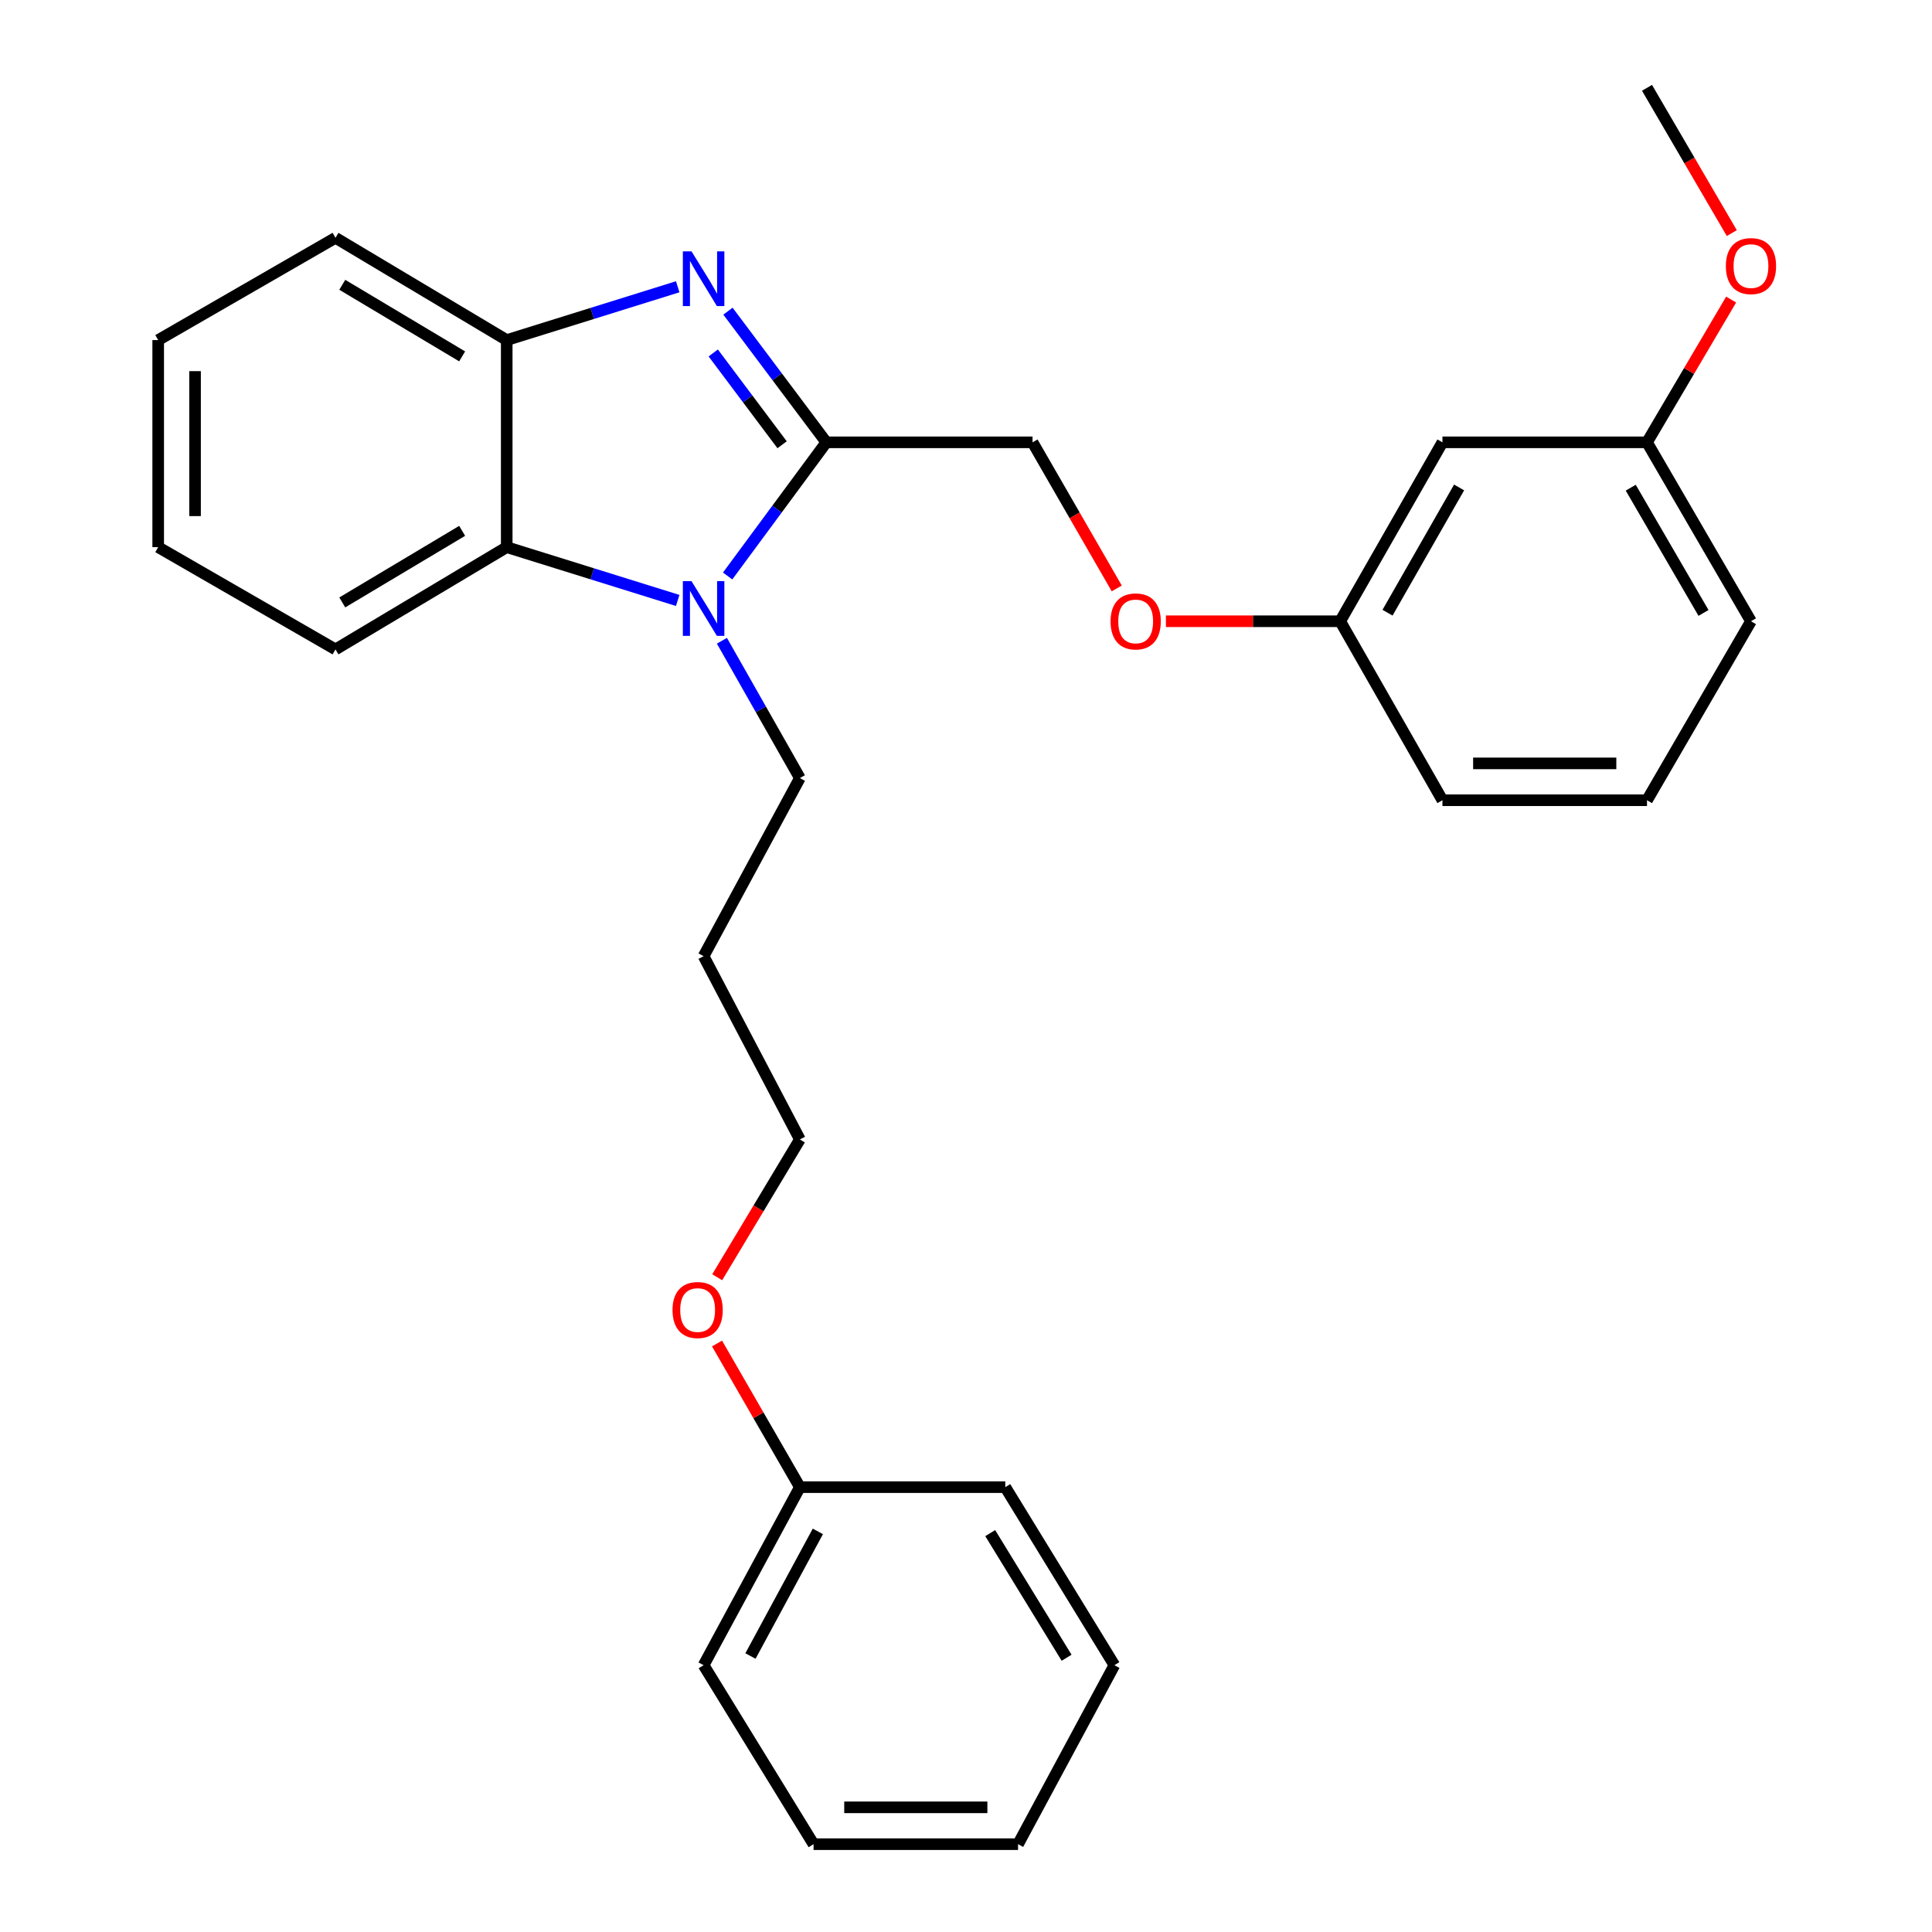 <?xml version='1.0' encoding='iso-8859-1'?>
<svg version='1.1' baseProfile='full'
              xmlns='http://www.w3.org/2000/svg'
                      xmlns:rdkit='http://www.rdkit.org/xml'
                      xmlns:xlink='http://www.w3.org/1999/xlink'
                  xml:space='preserve'
width='1000px' height='1000px' viewBox='0 0 1000 1000'>
<!-- END OF HEADER -->
<rect style='opacity:1.0;fill:#FFFFFF;stroke:none' width='1000' height='1000' x='0' y='0'> </rect>
<path class='bond-0' d='M 427.709,228.949 L 402.251,195.005' style='fill:none;fill-rule:evenodd;stroke:#000000;stroke-width:6px;stroke-linecap:butt;stroke-linejoin:miter;stroke-opacity:1' />
<path class='bond-0' d='M 402.251,195.005 L 376.793,161.061' style='fill:none;fill-rule:evenodd;stroke:#0000FF;stroke-width:6px;stroke-linecap:butt;stroke-linejoin:miter;stroke-opacity:1' />
<path class='bond-0' d='M 404.811,230.211 L 386.99,206.45' style='fill:none;fill-rule:evenodd;stroke:#000000;stroke-width:6px;stroke-linecap:butt;stroke-linejoin:miter;stroke-opacity:1' />
<path class='bond-0' d='M 386.99,206.45 L 369.17,182.69' style='fill:none;fill-rule:evenodd;stroke:#0000FF;stroke-width:6px;stroke-linecap:butt;stroke-linejoin:miter;stroke-opacity:1' />
<path class='bond-1' d='M 427.709,228.949 L 402.163,263.542' style='fill:none;fill-rule:evenodd;stroke:#000000;stroke-width:6px;stroke-linecap:butt;stroke-linejoin:miter;stroke-opacity:1' />
<path class='bond-1' d='M 402.163,263.542 L 376.618,298.135' style='fill:none;fill-rule:evenodd;stroke:#0000FF;stroke-width:6px;stroke-linecap:butt;stroke-linejoin:miter;stroke-opacity:1' />
<path class='bond-4' d='M 427.709,228.949 L 534.446,228.949' style='fill:none;fill-rule:evenodd;stroke:#000000;stroke-width:6px;stroke-linecap:butt;stroke-linejoin:miter;stroke-opacity:1' />
<path class='bond-3' d='M 350.779,148.435 L 306.531,162.23' style='fill:none;fill-rule:evenodd;stroke:#0000FF;stroke-width:6px;stroke-linecap:butt;stroke-linejoin:miter;stroke-opacity:1' />
<path class='bond-3' d='M 306.531,162.23 L 262.282,176.026' style='fill:none;fill-rule:evenodd;stroke:#000000;stroke-width:6px;stroke-linecap:butt;stroke-linejoin:miter;stroke-opacity:1' />
<path class='bond-2' d='M 350.779,310.79 L 306.531,296.999' style='fill:none;fill-rule:evenodd;stroke:#0000FF;stroke-width:6px;stroke-linecap:butt;stroke-linejoin:miter;stroke-opacity:1' />
<path class='bond-2' d='M 306.531,296.999 L 262.282,283.208' style='fill:none;fill-rule:evenodd;stroke:#000000;stroke-width:6px;stroke-linecap:butt;stroke-linejoin:miter;stroke-opacity:1' />
<path class='bond-7' d='M 373.66,331.652 L 393.838,367.189' style='fill:none;fill-rule:evenodd;stroke:#0000FF;stroke-width:6px;stroke-linecap:butt;stroke-linejoin:miter;stroke-opacity:1' />
<path class='bond-7' d='M 393.838,367.189 L 414.017,402.726' style='fill:none;fill-rule:evenodd;stroke:#000000;stroke-width:6px;stroke-linecap:butt;stroke-linejoin:miter;stroke-opacity:1' />
<path class='bond-12' d='M 262.282,283.208 L 173.645,336.132' style='fill:none;fill-rule:evenodd;stroke:#000000;stroke-width:6px;stroke-linecap:butt;stroke-linejoin:miter;stroke-opacity:1' />
<path class='bond-12' d='M 239.208,274.769 L 177.162,311.815' style='fill:none;fill-rule:evenodd;stroke:#000000;stroke-width:6px;stroke-linecap:butt;stroke-linejoin:miter;stroke-opacity:1' />
<path class='bond-28' d='M 262.282,283.208 L 262.282,176.026' style='fill:none;fill-rule:evenodd;stroke:#000000;stroke-width:6px;stroke-linecap:butt;stroke-linejoin:miter;stroke-opacity:1' />
<path class='bond-14' d='M 262.282,176.026 L 173.645,123.091' style='fill:none;fill-rule:evenodd;stroke:#000000;stroke-width:6px;stroke-linecap:butt;stroke-linejoin:miter;stroke-opacity:1' />
<path class='bond-14' d='M 239.206,184.463 L 177.161,147.409' style='fill:none;fill-rule:evenodd;stroke:#000000;stroke-width:6px;stroke-linecap:butt;stroke-linejoin:miter;stroke-opacity:1' />
<path class='bond-6' d='M 534.446,228.949 L 556.239,266.759' style='fill:none;fill-rule:evenodd;stroke:#000000;stroke-width:6px;stroke-linecap:butt;stroke-linejoin:miter;stroke-opacity:1' />
<path class='bond-6' d='M 556.239,266.759 L 578.031,304.568' style='fill:none;fill-rule:evenodd;stroke:#FF0000;stroke-width:6px;stroke-linecap:butt;stroke-linejoin:miter;stroke-opacity:1' />
<path class='bond-5' d='M 746.607,228.949 L 693.683,321.56' style='fill:none;fill-rule:evenodd;stroke:#000000;stroke-width:6px;stroke-linecap:butt;stroke-linejoin:miter;stroke-opacity:1' />
<path class='bond-5' d='M 755.23,252.305 L 718.184,317.133' style='fill:none;fill-rule:evenodd;stroke:#000000;stroke-width:6px;stroke-linecap:butt;stroke-linejoin:miter;stroke-opacity:1' />
<path class='bond-9' d='M 746.607,228.949 L 852.486,228.949' style='fill:none;fill-rule:evenodd;stroke:#000000;stroke-width:6px;stroke-linecap:butt;stroke-linejoin:miter;stroke-opacity:1' />
<path class='bond-8' d='M 603.472,321.56 L 648.577,321.56' style='fill:none;fill-rule:evenodd;stroke:#FF0000;stroke-width:6px;stroke-linecap:butt;stroke-linejoin:miter;stroke-opacity:1' />
<path class='bond-8' d='M 648.577,321.56 L 693.683,321.56' style='fill:none;fill-rule:evenodd;stroke:#000000;stroke-width:6px;stroke-linecap:butt;stroke-linejoin:miter;stroke-opacity:1' />
<path class='bond-10' d='M 414.017,402.726 L 364.187,494.913' style='fill:none;fill-rule:evenodd;stroke:#000000;stroke-width:6px;stroke-linecap:butt;stroke-linejoin:miter;stroke-opacity:1' />
<path class='bond-18' d='M 693.683,321.56 L 746.607,414.203' style='fill:none;fill-rule:evenodd;stroke:#000000;stroke-width:6px;stroke-linecap:butt;stroke-linejoin:miter;stroke-opacity:1' />
<path class='bond-13' d='M 852.486,228.949 L 874.262,192' style='fill:none;fill-rule:evenodd;stroke:#000000;stroke-width:6px;stroke-linecap:butt;stroke-linejoin:miter;stroke-opacity:1' />
<path class='bond-13' d='M 874.262,192 L 896.039,155.051' style='fill:none;fill-rule:evenodd;stroke:#FF0000;stroke-width:6px;stroke-linecap:butt;stroke-linejoin:miter;stroke-opacity:1' />
<path class='bond-30' d='M 852.486,228.949 L 906.3,321.56' style='fill:none;fill-rule:evenodd;stroke:#000000;stroke-width:6px;stroke-linecap:butt;stroke-linejoin:miter;stroke-opacity:1' />
<path class='bond-30' d='M 844.065,252.425 L 881.734,317.252' style='fill:none;fill-rule:evenodd;stroke:#000000;stroke-width:6px;stroke-linecap:butt;stroke-linejoin:miter;stroke-opacity:1' />
<path class='bond-17' d='M 364.187,494.913 L 414.017,589.771' style='fill:none;fill-rule:evenodd;stroke:#000000;stroke-width:6px;stroke-linecap:butt;stroke-linejoin:miter;stroke-opacity:1' />
<path class='bond-11' d='M 414.017,769.747 L 392.575,732.57' style='fill:none;fill-rule:evenodd;stroke:#000000;stroke-width:6px;stroke-linecap:butt;stroke-linejoin:miter;stroke-opacity:1' />
<path class='bond-11' d='M 392.575,732.57 L 371.133,695.392' style='fill:none;fill-rule:evenodd;stroke:#FF0000;stroke-width:6px;stroke-linecap:butt;stroke-linejoin:miter;stroke-opacity:1' />
<path class='bond-20' d='M 414.017,769.747 L 364.187,861.903' style='fill:none;fill-rule:evenodd;stroke:#000000;stroke-width:6px;stroke-linecap:butt;stroke-linejoin:miter;stroke-opacity:1' />
<path class='bond-20' d='M 423.322,792.643 L 388.441,857.152' style='fill:none;fill-rule:evenodd;stroke:#000000;stroke-width:6px;stroke-linecap:butt;stroke-linejoin:miter;stroke-opacity:1' />
<path class='bond-21' d='M 414.017,769.747 L 520.33,769.747' style='fill:none;fill-rule:evenodd;stroke:#000000;stroke-width:6px;stroke-linecap:butt;stroke-linejoin:miter;stroke-opacity:1' />
<path class='bond-23' d='M 173.645,336.132 L 81.882,283.208' style='fill:none;fill-rule:evenodd;stroke:#000000;stroke-width:6px;stroke-linecap:butt;stroke-linejoin:miter;stroke-opacity:1' />
<path class='bond-22' d='M 896.383,120.653 L 874.434,83.054' style='fill:none;fill-rule:evenodd;stroke:#FF0000;stroke-width:6px;stroke-linecap:butt;stroke-linejoin:miter;stroke-opacity:1' />
<path class='bond-22' d='M 874.434,83.054 L 852.486,45.455' style='fill:none;fill-rule:evenodd;stroke:#000000;stroke-width:6px;stroke-linecap:butt;stroke-linejoin:miter;stroke-opacity:1' />
<path class='bond-24' d='M 173.645,123.091 L 81.882,176.026' style='fill:none;fill-rule:evenodd;stroke:#000000;stroke-width:6px;stroke-linecap:butt;stroke-linejoin:miter;stroke-opacity:1' />
<path class='bond-15' d='M 371.227,661.092 L 392.622,625.432' style='fill:none;fill-rule:evenodd;stroke:#FF0000;stroke-width:6px;stroke-linecap:butt;stroke-linejoin:miter;stroke-opacity:1' />
<path class='bond-15' d='M 392.622,625.432 L 414.017,589.771' style='fill:none;fill-rule:evenodd;stroke:#000000;stroke-width:6px;stroke-linecap:butt;stroke-linejoin:miter;stroke-opacity:1' />
<path class='bond-16' d='M 852.486,414.203 L 746.607,414.203' style='fill:none;fill-rule:evenodd;stroke:#000000;stroke-width:6px;stroke-linecap:butt;stroke-linejoin:miter;stroke-opacity:1' />
<path class='bond-16' d='M 836.604,395.128 L 762.489,395.128' style='fill:none;fill-rule:evenodd;stroke:#000000;stroke-width:6px;stroke-linecap:butt;stroke-linejoin:miter;stroke-opacity:1' />
<path class='bond-19' d='M 852.486,414.203 L 906.3,321.56' style='fill:none;fill-rule:evenodd;stroke:#000000;stroke-width:6px;stroke-linecap:butt;stroke-linejoin:miter;stroke-opacity:1' />
<path class='bond-26' d='M 364.187,861.903 L 421.096,954.545' style='fill:none;fill-rule:evenodd;stroke:#000000;stroke-width:6px;stroke-linecap:butt;stroke-linejoin:miter;stroke-opacity:1' />
<path class='bond-25' d='M 520.33,769.747 L 576.804,861.903' style='fill:none;fill-rule:evenodd;stroke:#000000;stroke-width:6px;stroke-linecap:butt;stroke-linejoin:miter;stroke-opacity:1' />
<path class='bond-25' d='M 512.537,793.538 L 552.068,858.046' style='fill:none;fill-rule:evenodd;stroke:#000000;stroke-width:6px;stroke-linecap:butt;stroke-linejoin:miter;stroke-opacity:1' />
<path class='bond-29' d='M 81.882,283.208 L 81.882,176.026' style='fill:none;fill-rule:evenodd;stroke:#000000;stroke-width:6px;stroke-linecap:butt;stroke-linejoin:miter;stroke-opacity:1' />
<path class='bond-29' d='M 100.958,267.131 L 100.958,192.103' style='fill:none;fill-rule:evenodd;stroke:#000000;stroke-width:6px;stroke-linecap:butt;stroke-linejoin:miter;stroke-opacity:1' />
<path class='bond-27' d='M 576.804,861.903 L 526.943,954.545' style='fill:none;fill-rule:evenodd;stroke:#000000;stroke-width:6px;stroke-linecap:butt;stroke-linejoin:miter;stroke-opacity:1' />
<path class='bond-31' d='M 421.096,954.545 L 526.943,954.545' style='fill:none;fill-rule:evenodd;stroke:#000000;stroke-width:6px;stroke-linecap:butt;stroke-linejoin:miter;stroke-opacity:1' />
<path class='bond-31' d='M 436.973,935.47 L 511.066,935.47' style='fill:none;fill-rule:evenodd;stroke:#000000;stroke-width:6px;stroke-linecap:butt;stroke-linejoin:miter;stroke-opacity:1' />
<path  class='atom-1' d='M 357.927 130.094
L 367.207 145.094
Q 368.127 146.574, 369.607 149.254
Q 371.087 151.934, 371.167 152.094
L 371.167 130.094
L 374.927 130.094
L 374.927 158.414
L 371.047 158.414
L 361.087 142.014
Q 359.927 140.094, 358.687 137.894
Q 357.487 135.694, 357.127 135.014
L 357.127 158.414
L 353.447 158.414
L 353.447 130.094
L 357.927 130.094
' fill='#0000FF'/>
<path  class='atom-2' d='M 357.927 300.809
L 367.207 315.809
Q 368.127 317.289, 369.607 319.969
Q 371.087 322.649, 371.167 322.809
L 371.167 300.809
L 374.927 300.809
L 374.927 329.129
L 371.047 329.129
L 361.087 312.729
Q 359.927 310.809, 358.687 308.609
Q 357.487 306.409, 357.127 305.729
L 357.127 329.129
L 353.447 329.129
L 353.447 300.809
L 357.927 300.809
' fill='#0000FF'/>
<path  class='atom-7' d='M 574.825 321.64
Q 574.825 314.84, 578.185 311.04
Q 581.545 307.24, 587.825 307.24
Q 594.105 307.24, 597.465 311.04
Q 600.825 314.84, 600.825 321.64
Q 600.825 328.52, 597.425 332.44
Q 594.025 336.32, 587.825 336.32
Q 581.585 336.32, 578.185 332.44
Q 574.825 328.56, 574.825 321.64
M 587.825 333.12
Q 592.145 333.12, 594.465 330.24
Q 596.825 327.32, 596.825 321.64
Q 596.825 316.08, 594.465 313.28
Q 592.145 310.44, 587.825 310.44
Q 583.505 310.44, 581.145 313.24
Q 578.825 316.04, 578.825 321.64
Q 578.825 327.36, 581.145 330.24
Q 583.505 333.12, 587.825 333.12
' fill='#FF0000'/>
<path  class='atom-14' d='M 893.3 137.722
Q 893.3 130.922, 896.66 127.122
Q 900.02 123.322, 906.3 123.322
Q 912.58 123.322, 915.94 127.122
Q 919.3 130.922, 919.3 137.722
Q 919.3 144.602, 915.9 148.522
Q 912.5 152.402, 906.3 152.402
Q 900.06 152.402, 896.66 148.522
Q 893.3 144.642, 893.3 137.722
M 906.3 149.202
Q 910.62 149.202, 912.94 146.322
Q 915.3 143.402, 915.3 137.722
Q 915.3 132.162, 912.94 129.362
Q 910.62 126.522, 906.3 126.522
Q 901.98 126.522, 899.62 129.322
Q 897.3 132.122, 897.3 137.722
Q 897.3 143.442, 899.62 146.322
Q 901.98 149.202, 906.3 149.202
' fill='#FF0000'/>
<path  class='atom-16' d='M 348.093 678.064
Q 348.093 671.264, 351.453 667.464
Q 354.813 663.664, 361.093 663.664
Q 367.373 663.664, 370.733 667.464
Q 374.093 671.264, 374.093 678.064
Q 374.093 684.944, 370.693 688.864
Q 367.293 692.744, 361.093 692.744
Q 354.853 692.744, 351.453 688.864
Q 348.093 684.984, 348.093 678.064
M 361.093 689.544
Q 365.413 689.544, 367.733 686.664
Q 370.093 683.744, 370.093 678.064
Q 370.093 672.504, 367.733 669.704
Q 365.413 666.864, 361.093 666.864
Q 356.773 666.864, 354.413 669.664
Q 352.093 672.464, 352.093 678.064
Q 352.093 683.784, 354.413 686.664
Q 356.773 689.544, 361.093 689.544
' fill='#FF0000'/>
</svg>
